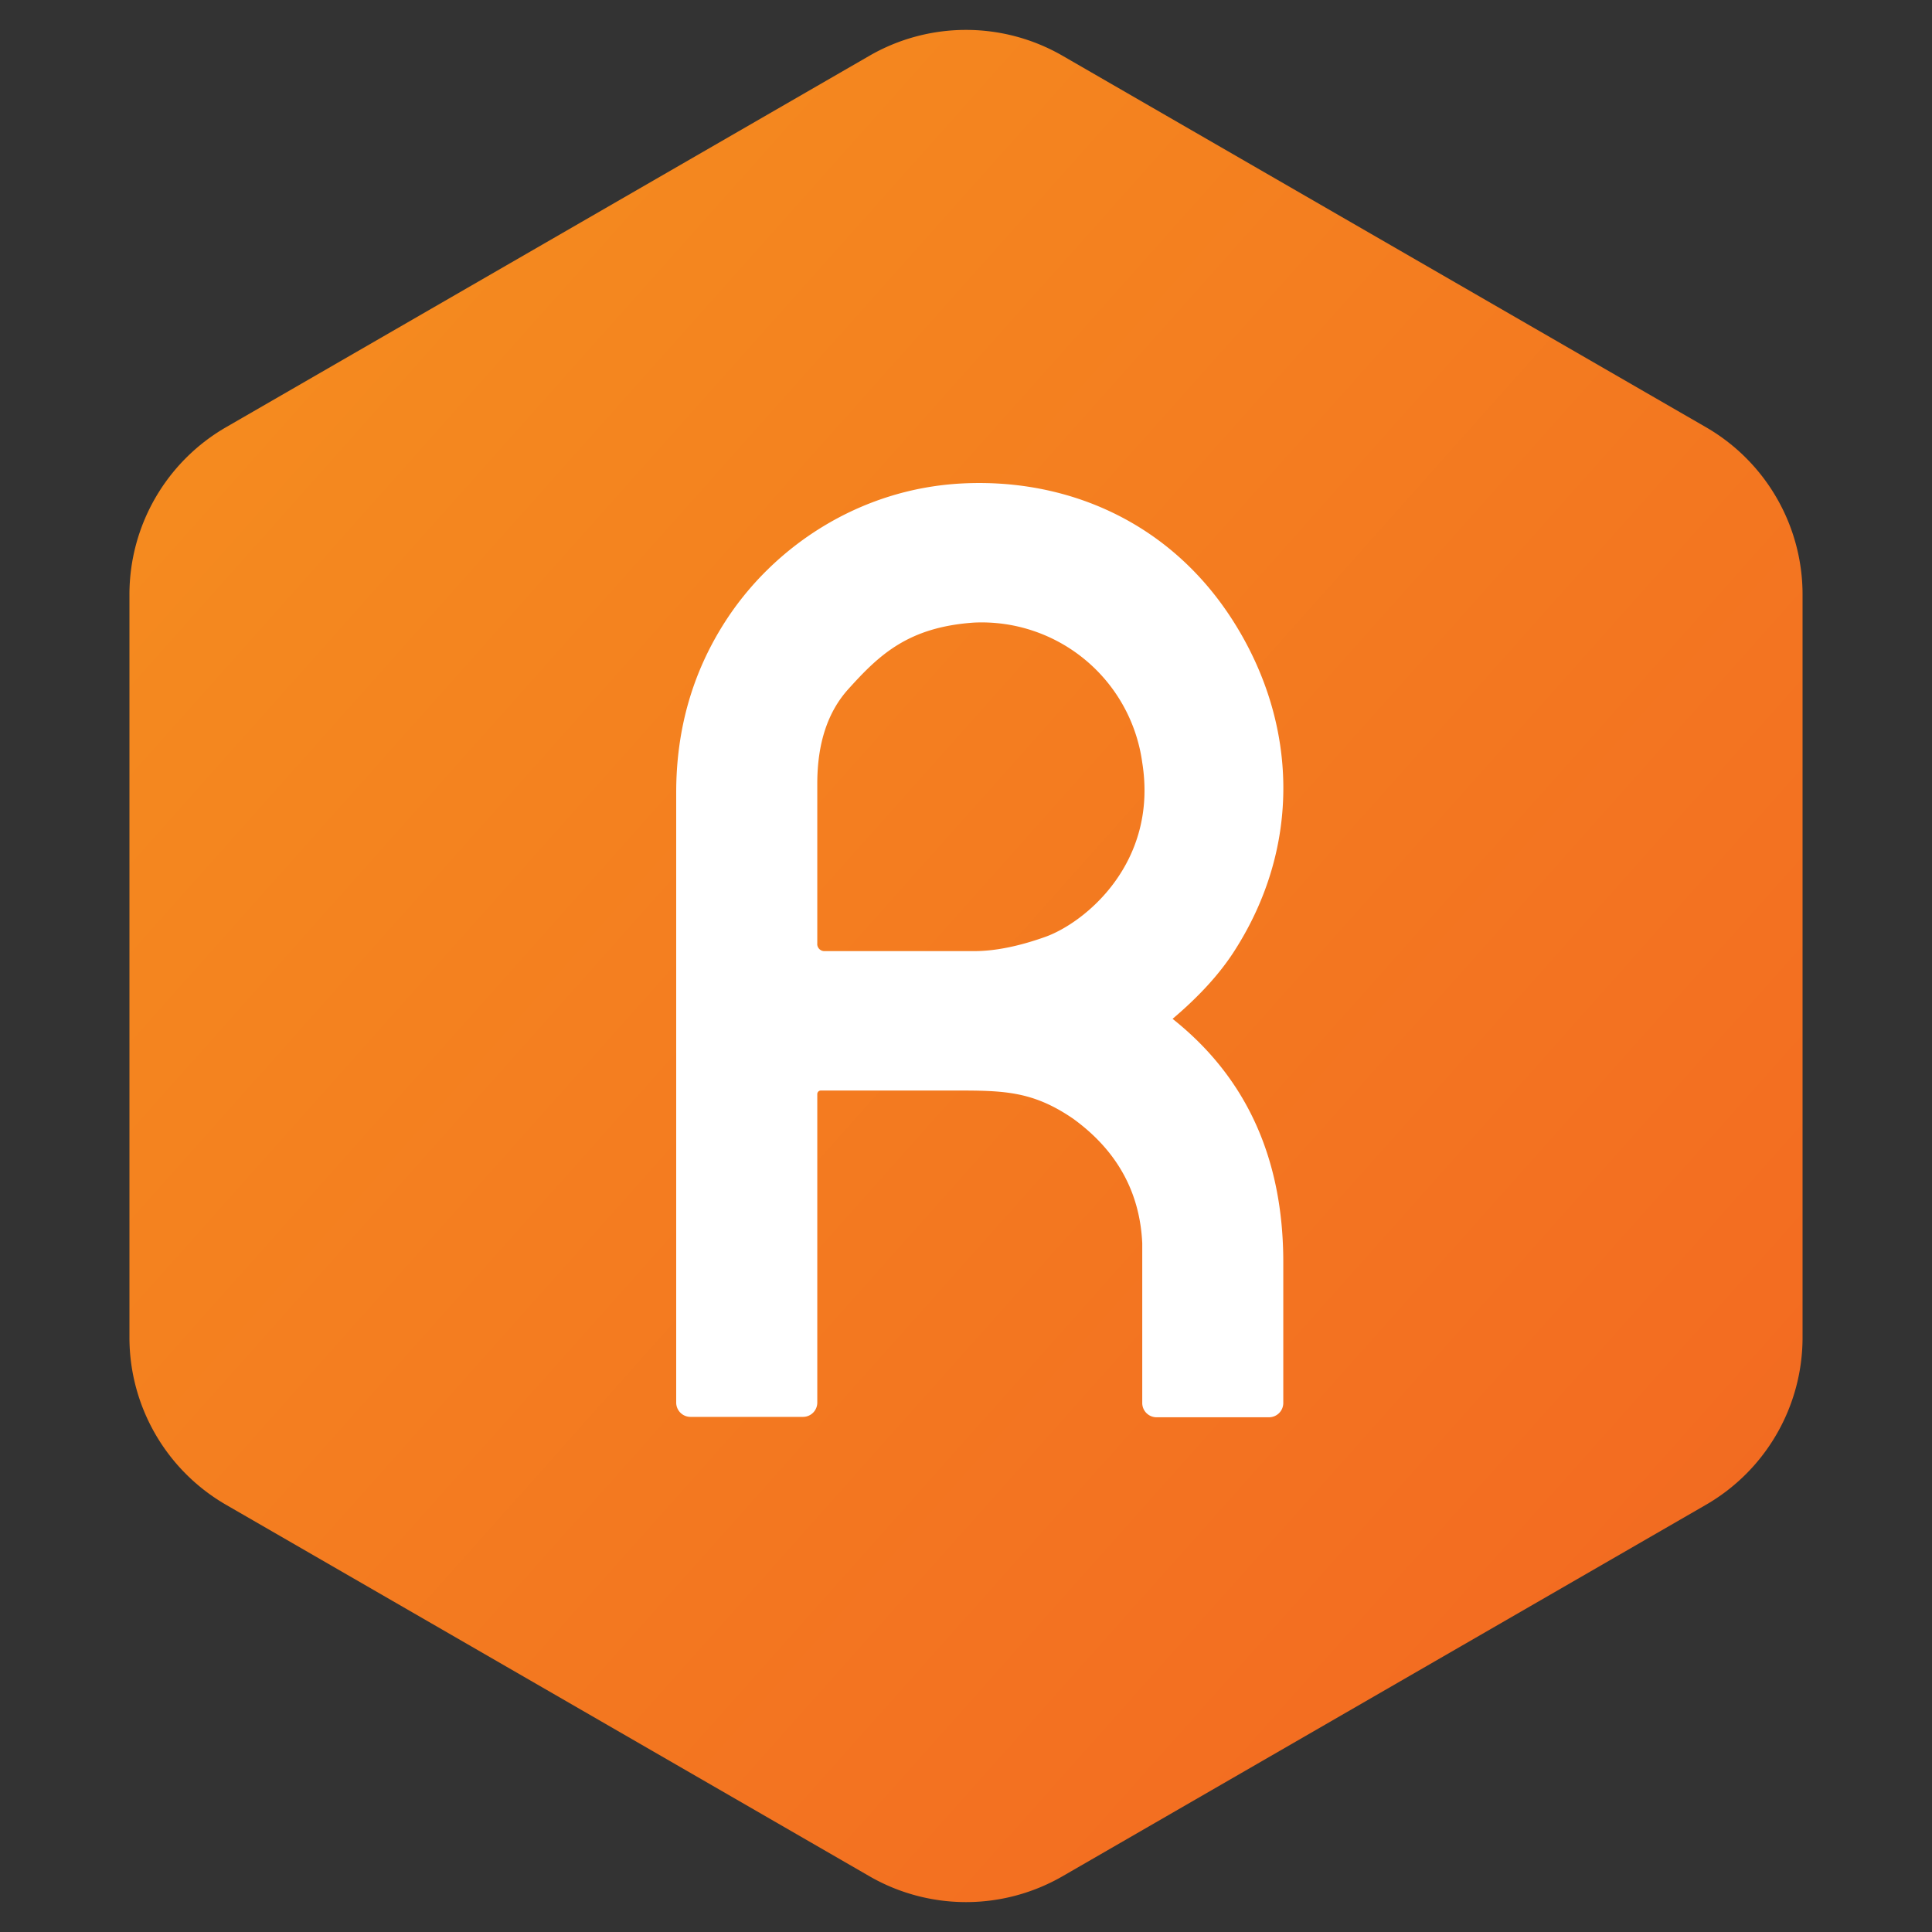 <svg width="40" height="40" xmlns="http://www.w3.org/2000/svg"><rect width="100%" height="100%" fill="#333333" stroke="none"/><defs><linearGradient x1="0%" y1="0%" x2="102%" y2="101%" id="a"><stop stop-color="#F5901E" offset="0%"/><stop stop-color="#F26522" offset="100%"/></linearGradient></defs><g fill="none" fill-rule="evenodd"><path d="M20 1.155l13.32 7.69a4 4 0 0 1 2 3.464v15.382a4 4 0 0 1-2 3.464L20 38.845a4 4 0 0 1-4 0l-13.32-7.69a4 4 0 0 1-2-3.464V12.309a4 4 0 0 1 2-3.464L16 1.155a4 4 0 0 1 4 0z" fill="url(#a)" transform="translate(2)"/><path d="M14 19.686v-3.289c.002-1.293.335-2.462 1-3.505.995-1.564 2.785-2.776 4.928-2.883 2.143-.108 4.303.776 5.625 2.883s1.39 4.643 0 6.802c-.302.47-.727.935-1.276 1.4 1.528 1.212 2.292 2.892 2.292 5.038v2.915a.296.296 0 0 1-.295.296h-2.33a.296.296 0 0 1-.295-.295v-3.31c-.05-1.062-.527-1.921-1.43-2.576-.852-.584-1.456-.584-2.49-.584h-2.735a.074.074 0 0 0-.073.074v6.387a.296.296 0 0 1-.296.296h-2.33a.296.296 0 0 1-.295-.296v-9.353zm2.92-.142c0 .082.067.148.148.148h3.098c.43 0 .922-.098 1.473-.294.826-.295 2.342-1.534 2.01-3.609a3.356 3.356 0 0 0-3.483-2.899c-1.366.094-1.965.67-2.604 1.379-.426.472-.64 1.122-.641 1.95V19.543z" fill="#FFF"/></g></svg>
